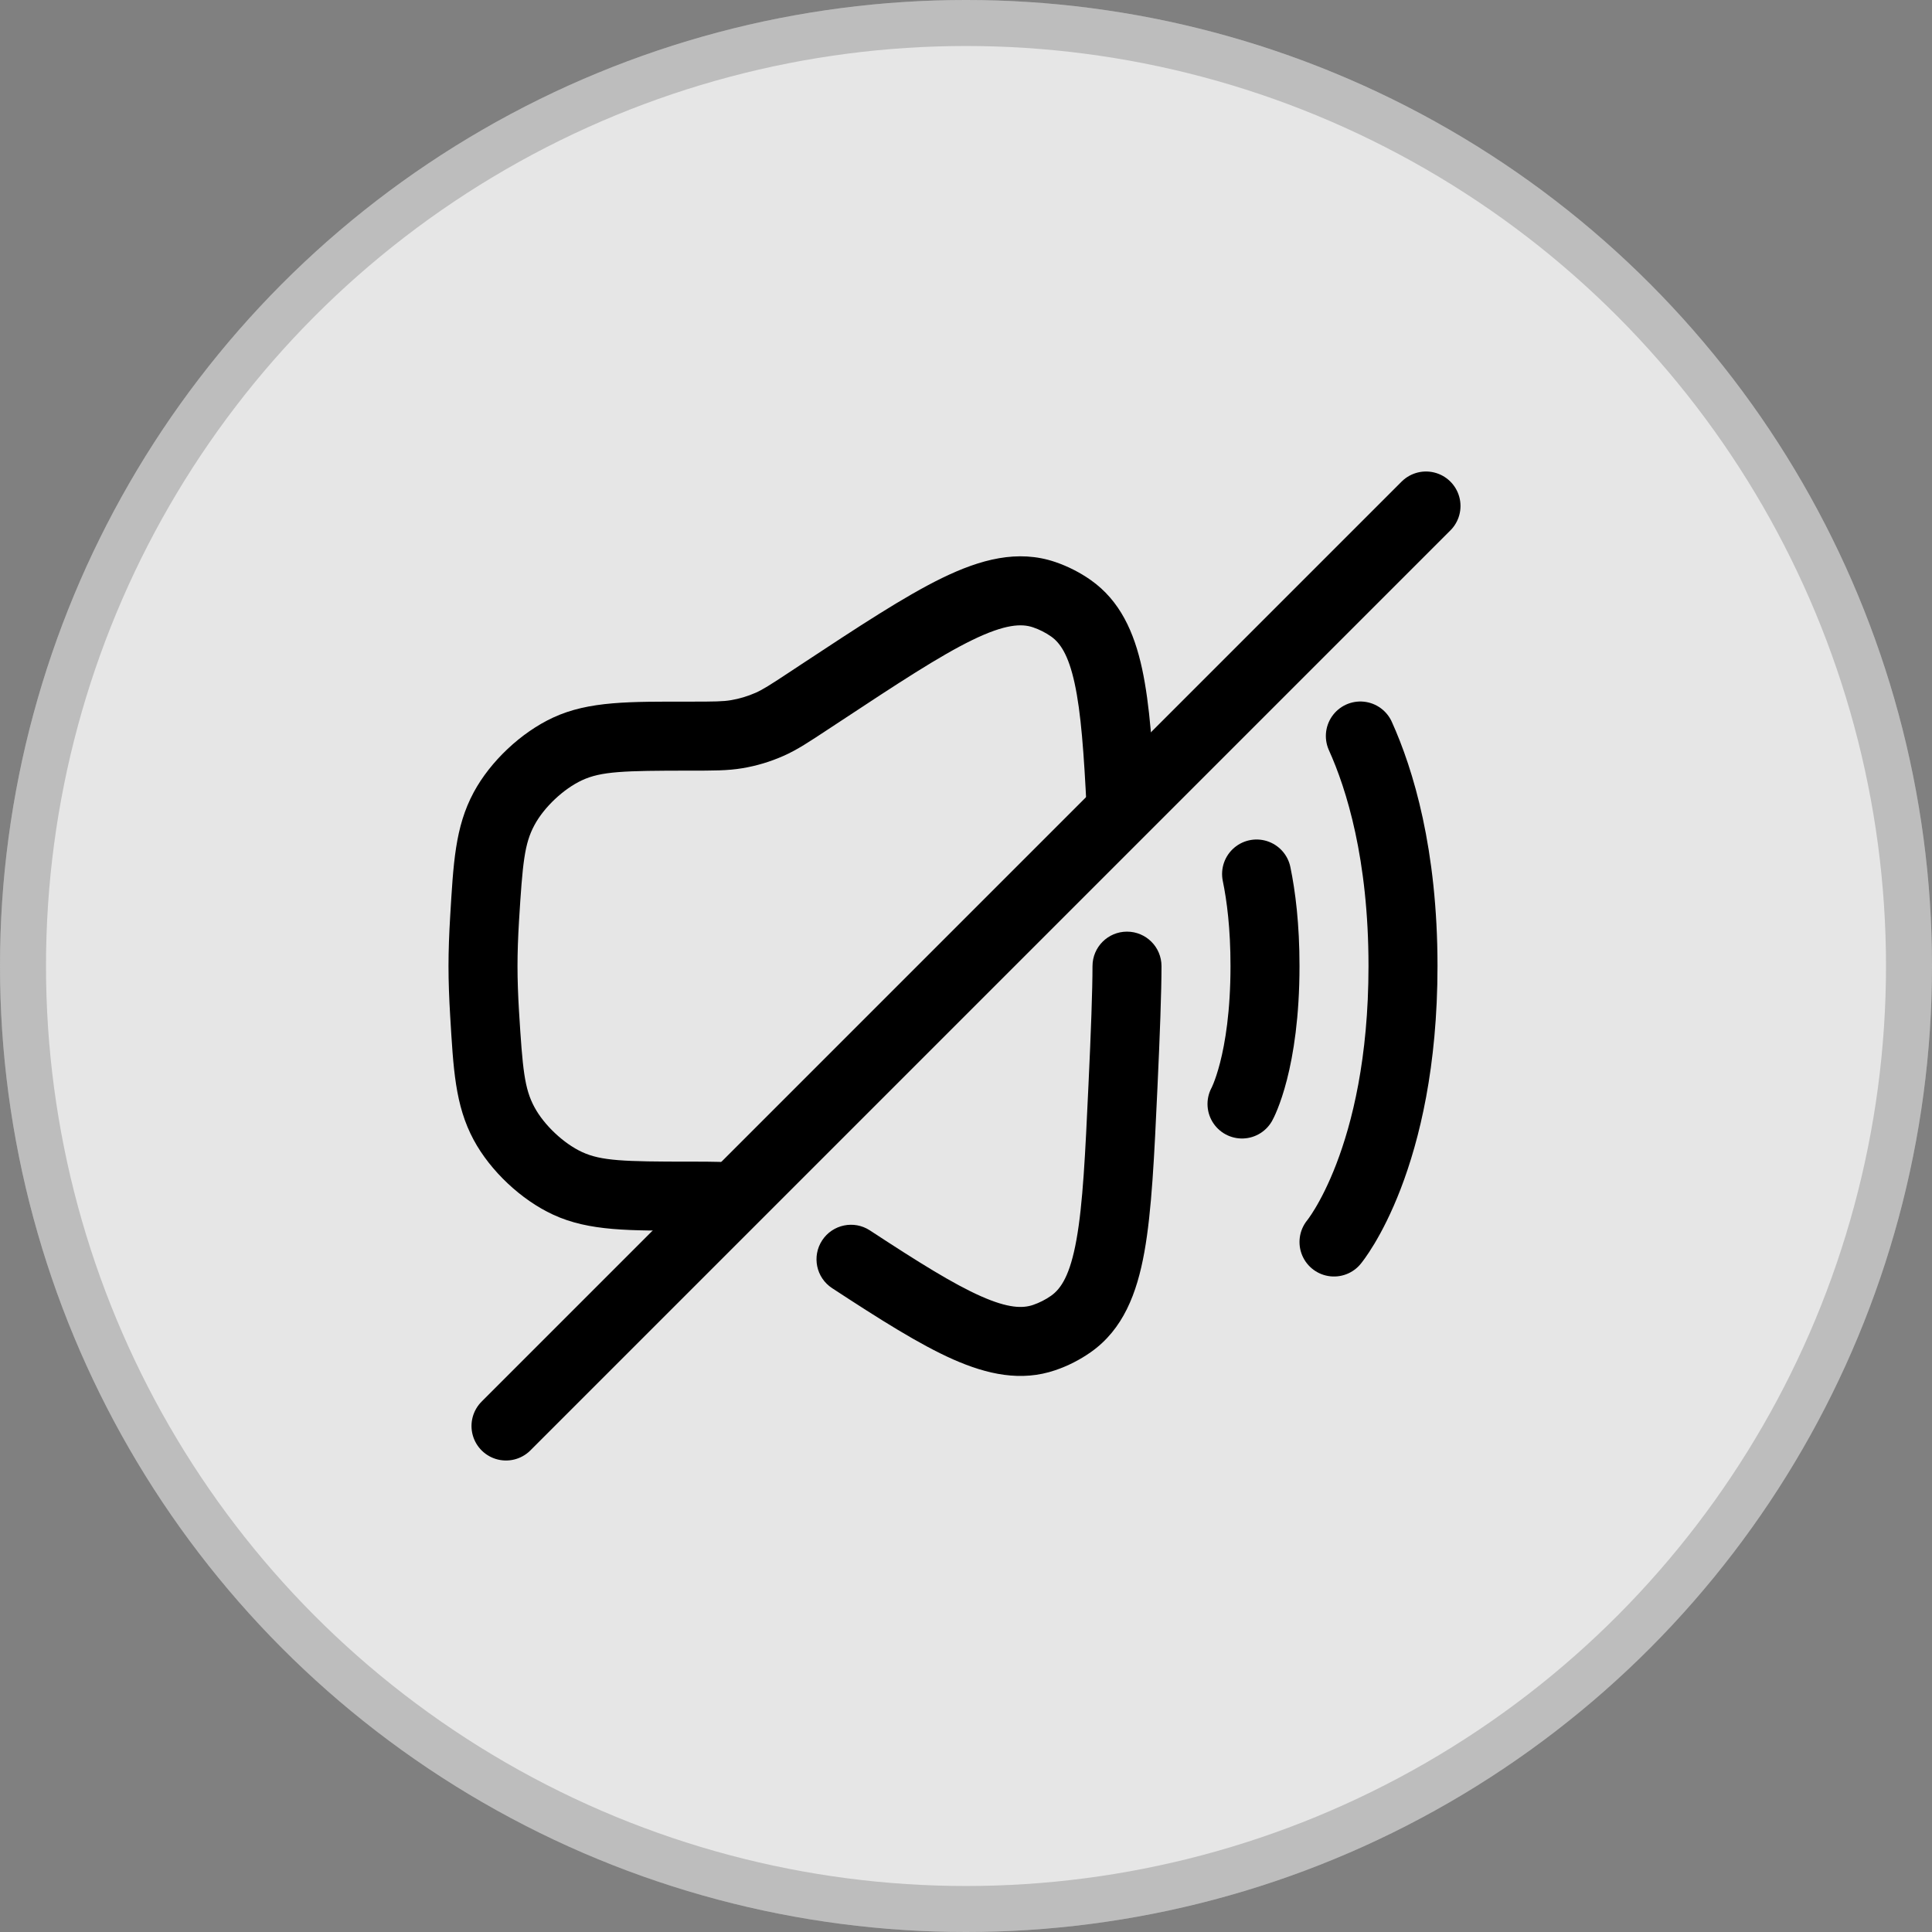 <svg width="42" height="42" viewBox="0 0 42 42" fill="none" xmlns="http://www.w3.org/2000/svg">
<rect x="0" y="0" width="42" height="42" fill="#808080" stroke="none"/>
<g opacity="0.8">
<circle cx="21" cy="21" r="21" fill="white"/>
<circle cx="21" cy="21" r="20.5" stroke="black" stroke-opacity="0.2"/>
</g>
<path d="M25.25 21.003C25.25 20.588 24.914 20.253 24.5 20.253C24.086 20.253 23.75 20.588 23.75 21.003H25.25ZM16.016 15.961L16.141 16.7L16.016 15.961ZM17.599 15.223L17.186 14.597L17.186 14.597L17.599 15.223ZM16.728 15.747L17.031 16.433L16.728 15.747ZM12.34 25.725L12.025 26.406L12.34 25.725ZM10.535 22.031L9.786 22.077L10.535 22.031ZM10.959 24.426L11.619 24.07L10.959 24.426ZM22.7 29.078L22.458 28.368L22.7 29.078ZM24.413 23.608L25.162 23.643L24.413 23.608ZM23.28 28.783L23.711 29.396L23.28 28.783ZM17.818 15.079L18.231 15.705L18.231 15.705L17.818 15.079ZM22.7 12.928L22.458 13.638L22.7 12.928ZM23.28 13.223L23.711 12.609L23.28 13.223ZM12.34 16.28L12.025 15.599L12.34 16.28ZM10.535 19.974L9.786 19.929L10.535 19.974ZM10.959 17.58L11.619 17.936L10.959 17.58ZM18.911 26.748C18.565 26.521 18.1 26.618 17.873 26.964C17.646 27.311 17.742 27.776 18.089 28.003L18.911 26.748ZM18.012 15.849L18.231 15.705L17.405 14.452L17.186 14.597L18.012 15.849ZM11.283 21.985C11.262 21.639 11.25 21.306 11.25 21.003H9.75C9.75 21.344 9.764 21.709 9.786 22.077L11.283 21.985ZM11.25 21.003C11.25 20.7 11.262 20.367 11.283 20.02L9.786 19.929C9.764 20.297 9.75 20.661 9.75 21.003H11.25ZM23.75 21.003C23.75 21.515 23.716 22.454 23.663 23.573L25.162 23.643C25.214 22.528 25.25 21.555 25.25 21.003H23.75ZM15 16.753C15.488 16.753 15.817 16.755 16.141 16.7L15.891 15.221C15.72 15.25 15.537 15.253 15 15.253V16.753ZM17.186 14.597C16.739 14.892 16.584 14.991 16.425 15.061L17.031 16.433C17.332 16.301 17.605 16.117 18.012 15.849L17.186 14.597ZM16.141 16.7C16.448 16.649 16.746 16.559 17.031 16.433L16.425 15.061C16.255 15.136 16.075 15.19 15.891 15.221L16.141 16.7ZM15 26.753C15.537 26.753 15.72 26.755 15.891 26.784L16.141 25.305C15.817 25.25 15.488 25.253 15 25.253V26.753ZM15 25.253C13.556 25.253 13.069 25.236 12.655 25.045L12.025 26.406C12.809 26.769 13.696 26.753 15 26.753V25.253ZM9.786 22.077C9.856 23.23 9.89 24.024 10.298 24.782L11.619 24.07C11.4 23.665 11.361 23.25 11.283 21.985L9.786 22.077ZM12.655 25.045C12.254 24.86 11.828 24.458 11.619 24.07L10.298 24.782C10.661 25.455 11.33 26.085 12.025 26.406L12.655 25.045ZM23.663 23.573C23.592 25.104 23.541 26.176 23.401 26.951C23.263 27.722 23.065 28.017 22.849 28.169L23.711 29.396C24.417 28.9 24.716 28.116 24.878 27.217C25.039 26.321 25.093 25.13 25.162 23.643L23.663 23.573ZM22.942 29.787C23.214 29.695 23.476 29.561 23.711 29.396L22.849 28.169C22.73 28.253 22.595 28.321 22.458 28.368L22.942 29.787ZM18.231 15.705C19.521 14.854 20.426 14.259 21.14 13.912C21.852 13.566 22.209 13.553 22.458 13.638L22.942 12.218C22.124 11.939 21.311 12.162 20.485 12.563C19.661 12.964 18.659 13.626 17.405 14.452L18.231 15.705ZM22.458 13.638C22.595 13.684 22.73 13.753 22.849 13.836L23.711 12.609C23.476 12.444 23.214 12.311 22.942 12.218L22.458 13.638ZM15 15.253C13.696 15.253 12.809 15.236 12.025 15.599L12.655 16.961C13.069 16.769 13.556 16.753 15 16.753V15.253ZM11.283 20.02C11.361 18.756 11.4 18.341 11.619 17.936L10.298 17.224C9.89 17.982 9.856 18.775 9.786 19.929L11.283 20.02ZM12.025 15.599C11.33 15.921 10.661 16.55 10.298 17.224L11.619 17.936C11.828 17.547 12.254 17.146 12.655 16.961L12.025 15.599ZM18.089 28.003C19.128 28.683 19.988 29.227 20.72 29.552C21.463 29.88 22.2 30.041 22.942 29.787L22.458 28.368C22.232 28.445 21.919 28.442 21.327 28.18C20.726 27.914 19.97 27.442 18.911 26.748L18.089 28.003ZM25.123 17.543C25.062 16.316 24.996 15.31 24.827 14.533C24.655 13.744 24.35 13.059 23.711 12.609L22.849 13.836C23.044 13.974 23.225 14.228 23.361 14.852C23.5 15.487 23.563 16.366 23.625 17.617L25.123 17.543Z" fill="black"/>
<path d="M29 27C29 27 30.5 25.2 30.5 21C30.5 18.567 29.997 16.939 29.573 16" stroke="black" stroke-width="1.5" stroke-linecap="round"/>
<path d="M27 24C27 24 27.5 23.1 27.5 21C27.5 20.138 27.416 19.478 27.317 19" stroke="black" stroke-width="1.5" stroke-linecap="round"/>
<path d="M31 11L11 31" stroke="black" stroke-width="1.5" stroke-linecap="round"/>
</svg>
